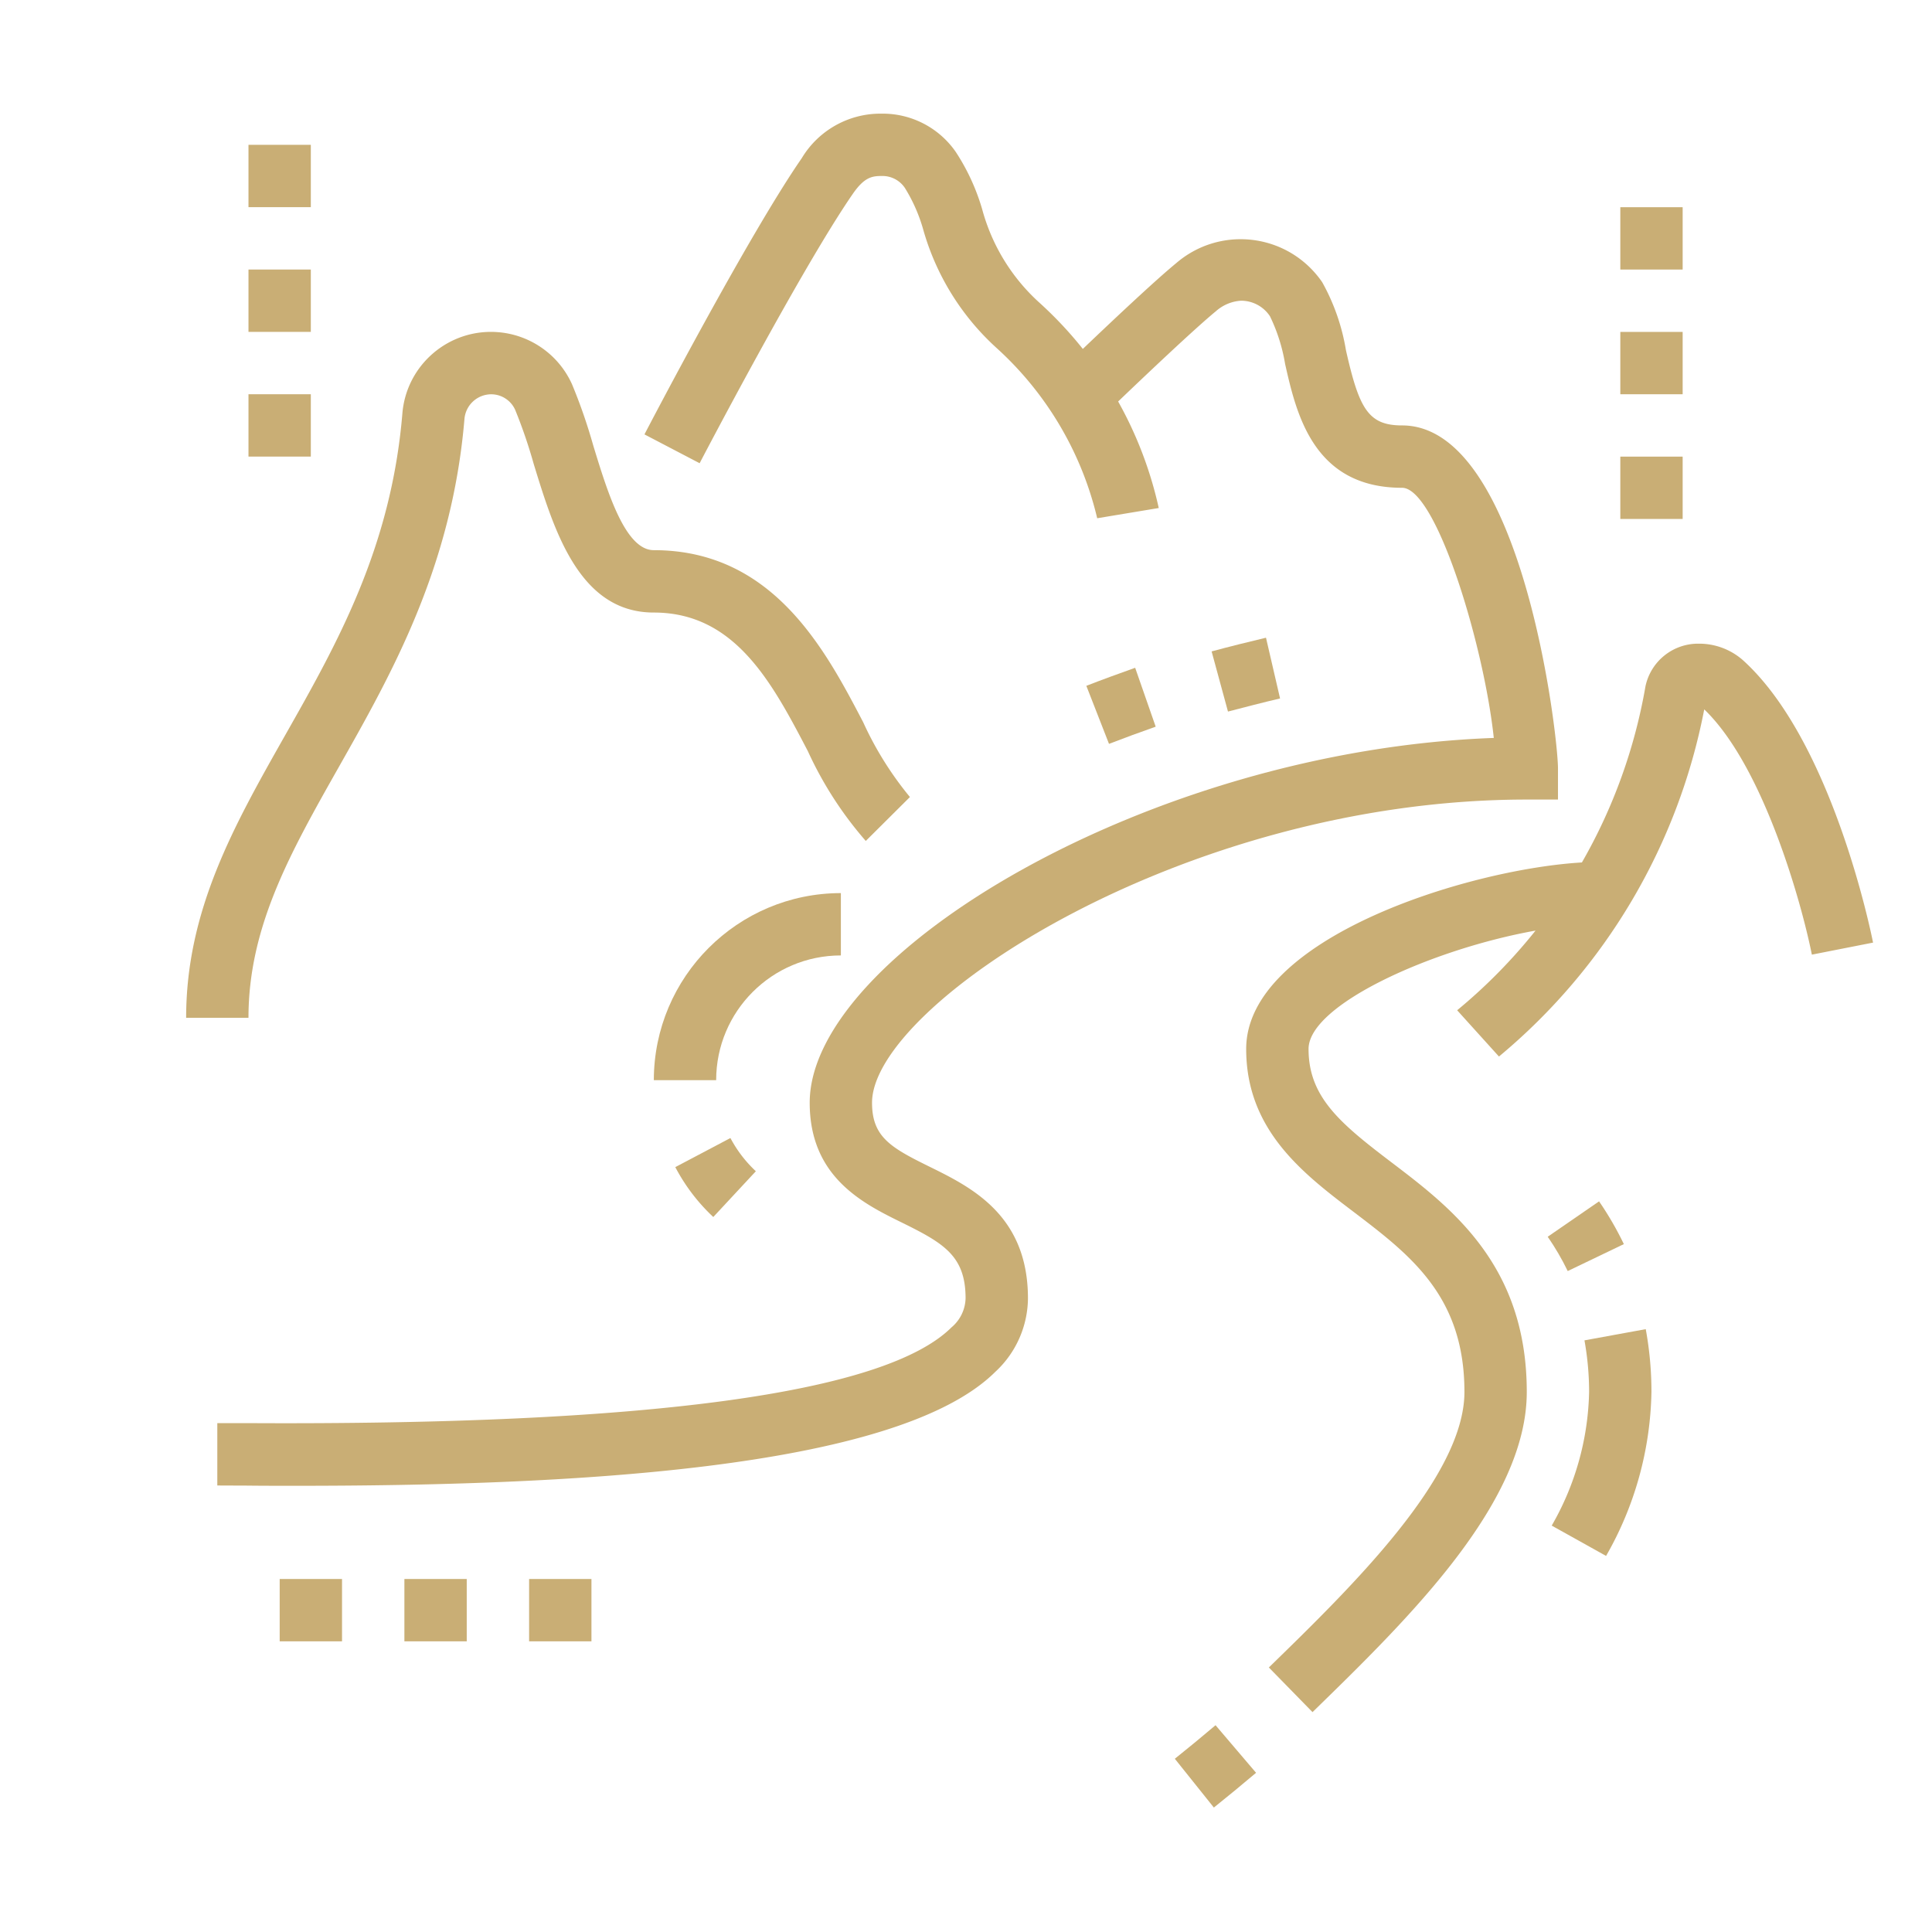 <svg id="Calque_1" xmlns="http://www.w3.org/2000/svg" viewBox="0 0 512 512">
    <defs>
        <style>
            .cls-1{fill:#c9ae75;stroke-width:0}
        </style>
    </defs>
    <g id="Groupe_14821">
        <g id="Groupe_14822">
            <path id="Tracé_20556" class="cls-1" d="M65.85 269.73H49.33c0-28.52 12.7-50.95 26.14-74.71 13.86-24.44 28.19-49.8 31.16-85.41 1.05-12.97 12.42-22.63 25.39-21.58 8.57.7 16.08 6 19.59 13.85 2.19 5.28 4.06 10.68 5.61 16.19 3.78 12.35 8.46 27.73 16.04 27.73 31.59 0 45.44 26.35 55.49 45.59a89.147 89.147 0 0 0 12.39 19.83l-11.7 11.64a98.265 98.265 0 0 1-15.35-23.8c-9.44-18.06-19.24-36.73-40.83-36.73-19.83 0-26.44-21.87-31.84-39.44a132.61 132.61 0 0 0-4.89-14.27 6.981 6.981 0 0 0-6.34-4.13 7.147 7.147 0 0 0-7.1 6.49c-3.3 39.23-19.19 67.36-33.24 92.18-12.88 22.78-24 42.4-24 66.57Z"/>
            <path id="Tracé_20558" class="cls-1" d="m325.43 188.58-4.34-15.95c3.97-1.08 10.39-2.69 14.41-3.63l3.73 16.1c-3.87.89-10.01 2.48-13.8 3.47Z"/>
            <path id="Tracé_20559" class="cls-1" d="m293.9 197.14-6.01-15.39c3.77-1.47 9.03-3.4 12.94-4.78l5.44 15.61c-3.73 1.3-8.77 3.16-12.39 4.56h.02Z"/>
            <path class="cls-1" d="M412.88 203.63v8.26h-8.27c-91.41 0-173.51 54.53-173.51 80.34 0 9.09 4.96 11.9 15.29 16.98 10.97 5.41 26.03 12.8 26.03 34.88a26.819 26.819 0 0 1-8.62 19.43c-26.44 26.32-115.27 30.23-185.38 30.23h-.01c-4.43 0-8.78 0-13.03-.05l-7.79-.03v-16.53h7.88c106.33.6 169.08-7.88 186.68-25.37 2.29-1.91 3.65-4.7 3.74-7.68 0-11.26-5.78-14.62-16.81-20.06-10.34-5.08-24.5-12.05-24.5-31.8 0-39.26 89.93-93.37 181.29-96.67-2.63-24.72-15.28-66.29-24.31-66.29-23.56 0-28.03-19.73-30.99-32.8-.72-4.39-2.07-8.65-4.01-12.65a9.154 9.154 0 0 0-7.69-4.13c-2.47.16-4.82 1.15-6.67 2.81-5.73 4.72-18.79 17.11-25.88 23.9 4.92 8.78 8.56 18.29 10.76 28.23l-16.31 2.71a88.394 88.394 0 0 0-26.49-44.96 66.917 66.917 0 0 1-19.63-31.59 43.1 43.1 0 0 0-4.83-10.96 7.152 7.152 0 0 0-6.18-3.19c-2.56 0-4.59.34-7.62 4.71-13.58 19.63-40.34 70.89-40.61 71.41l-14.62-7.64c1.1-2.14 27.5-52.7 41.67-73.18a24.327 24.327 0 0 1 21.18-11.82c7.82-.1 15.18 3.7 19.64 10.13 3.08 4.69 5.44 9.82 7.01 15.21a51.383 51.383 0 0 0 15.12 24.71c4.2 3.8 8.06 7.91 11.55 12.3 7.5-7.16 19.1-18.1 24.74-22.73 10.96-9.44 27.49-8.21 36.93 2.75.63.73 1.23 1.5 1.77 2.3 3.13 5.6 5.25 11.7 6.29 18.02 3.49 15.45 5.87 19.93 14.87 19.93 31.78 0 41.32 82.04 41.32 90.89Z"/>
            <path id="Tracé_20562" class="cls-1" d="m321.67 479-10.33-12.91c3.5-2.79 7.11-5.78 10.79-8.89l10.74 12.61c-3.81 3.22-7.55 6.3-11.16 9.19h-.04Z"/>
            <path id="Tracé_20563" class="cls-1" d="M189.79 286.25h-16.52c.03-27.37 22.21-49.55 49.57-49.57v16.52c-18.25 0-33.05 14.8-33.05 33.05Z"/>
            <path id="Tracé_20564" class="cls-1" d="M189.03 322.52a49.788 49.788 0 0 1-10.07-13.22l14.61-7.71c1.74 3.29 4.02 6.27 6.74 8.8l-11.28 12.13Z"/>
            <path id="Tracé_20565" class="cls-1" d="m425.64 412.34-14.42-8.04a73.791 73.791 0 0 0 9.91-35.42c0-4.58-.42-9.16-1.23-13.67l16.24-2.97a91.852 91.852 0 0 1 1.51 16.63 90.313 90.313 0 0 1-12.02 43.46Z"/>
            <path id="Tracé_20566" class="cls-1" d="M415.46 336.84c-1.53-3.16-3.3-6.2-5.3-9.09l13.61-9.38c2.48 3.6 4.67 7.39 6.57 11.33l-14.87 7.14Z"/>
            <path class="cls-1" d="m496.38 249.8-16.22 3.19c-2.59-13.09-12.69-49.8-28.52-65a158.587 158.587 0 0 1-54.4 92l-11.08-12.26a142.38 142.38 0 0 0 20.77-21.11c-27.51 4.91-60.15 19.66-60.15 31.37 0 12.7 8.31 19.66 21.88 29.97 16.02 12.17 35.95 27.34 35.95 60.92 0 29.5-31.48 60.2-56.78 84.85l-11.57-11.83c21.89-21.31 51.83-50.49 51.83-73.02 0-25.38-14.29-36.25-29.43-47.76-13.32-10.12-28.41-21.6-28.41-43.13 0-29.29 58.58-47.64 88.97-49.43a142.4 142.4 0 0 0 16.85-46.7 14.255 14.255 0 0 1 14.09-11.28h.05c4.26-.02 8.39 1.51 11.61 4.31 23.77 21.37 34.12 72.71 34.56 74.91Z"/>
            <path id="Rectangle_2999" class="cls-1" d="M74.12 418.45h16.52v16.52H74.12z"/>
            <path id="Rectangle_3000" class="cls-1" d="M107.17 418.45h16.52v16.52h-16.52z"/>
            <path id="Rectangle_3001" class="cls-1" d="M140.22 418.45h16.52v16.52h-16.52z"/>
            <path id="Rectangle_3002" class="cls-1" d="M65.85 104.48h16.52V121H65.85z"/>
            <path id="Rectangle_3003" class="cls-1" d="M65.85 71.43h16.52v16.52H65.85z"/>
            <path id="Rectangle_3004" class="cls-1" d="M65.85 38.38h16.52V54.9H65.85z"/>
            <path id="Rectangle_3005" class="cls-1" d="M429.4 121.01h16.52v16.52H429.4z"/>
            <path id="Rectangle_3006" class="cls-1" d="M429.4 87.96h16.52v16.52H429.4z"/>
            <path id="Rectangle_3007" class="cls-1" d="M429.4 54.91h16.52v16.52H429.4z"/>
        </g>
    </g>
</svg>
